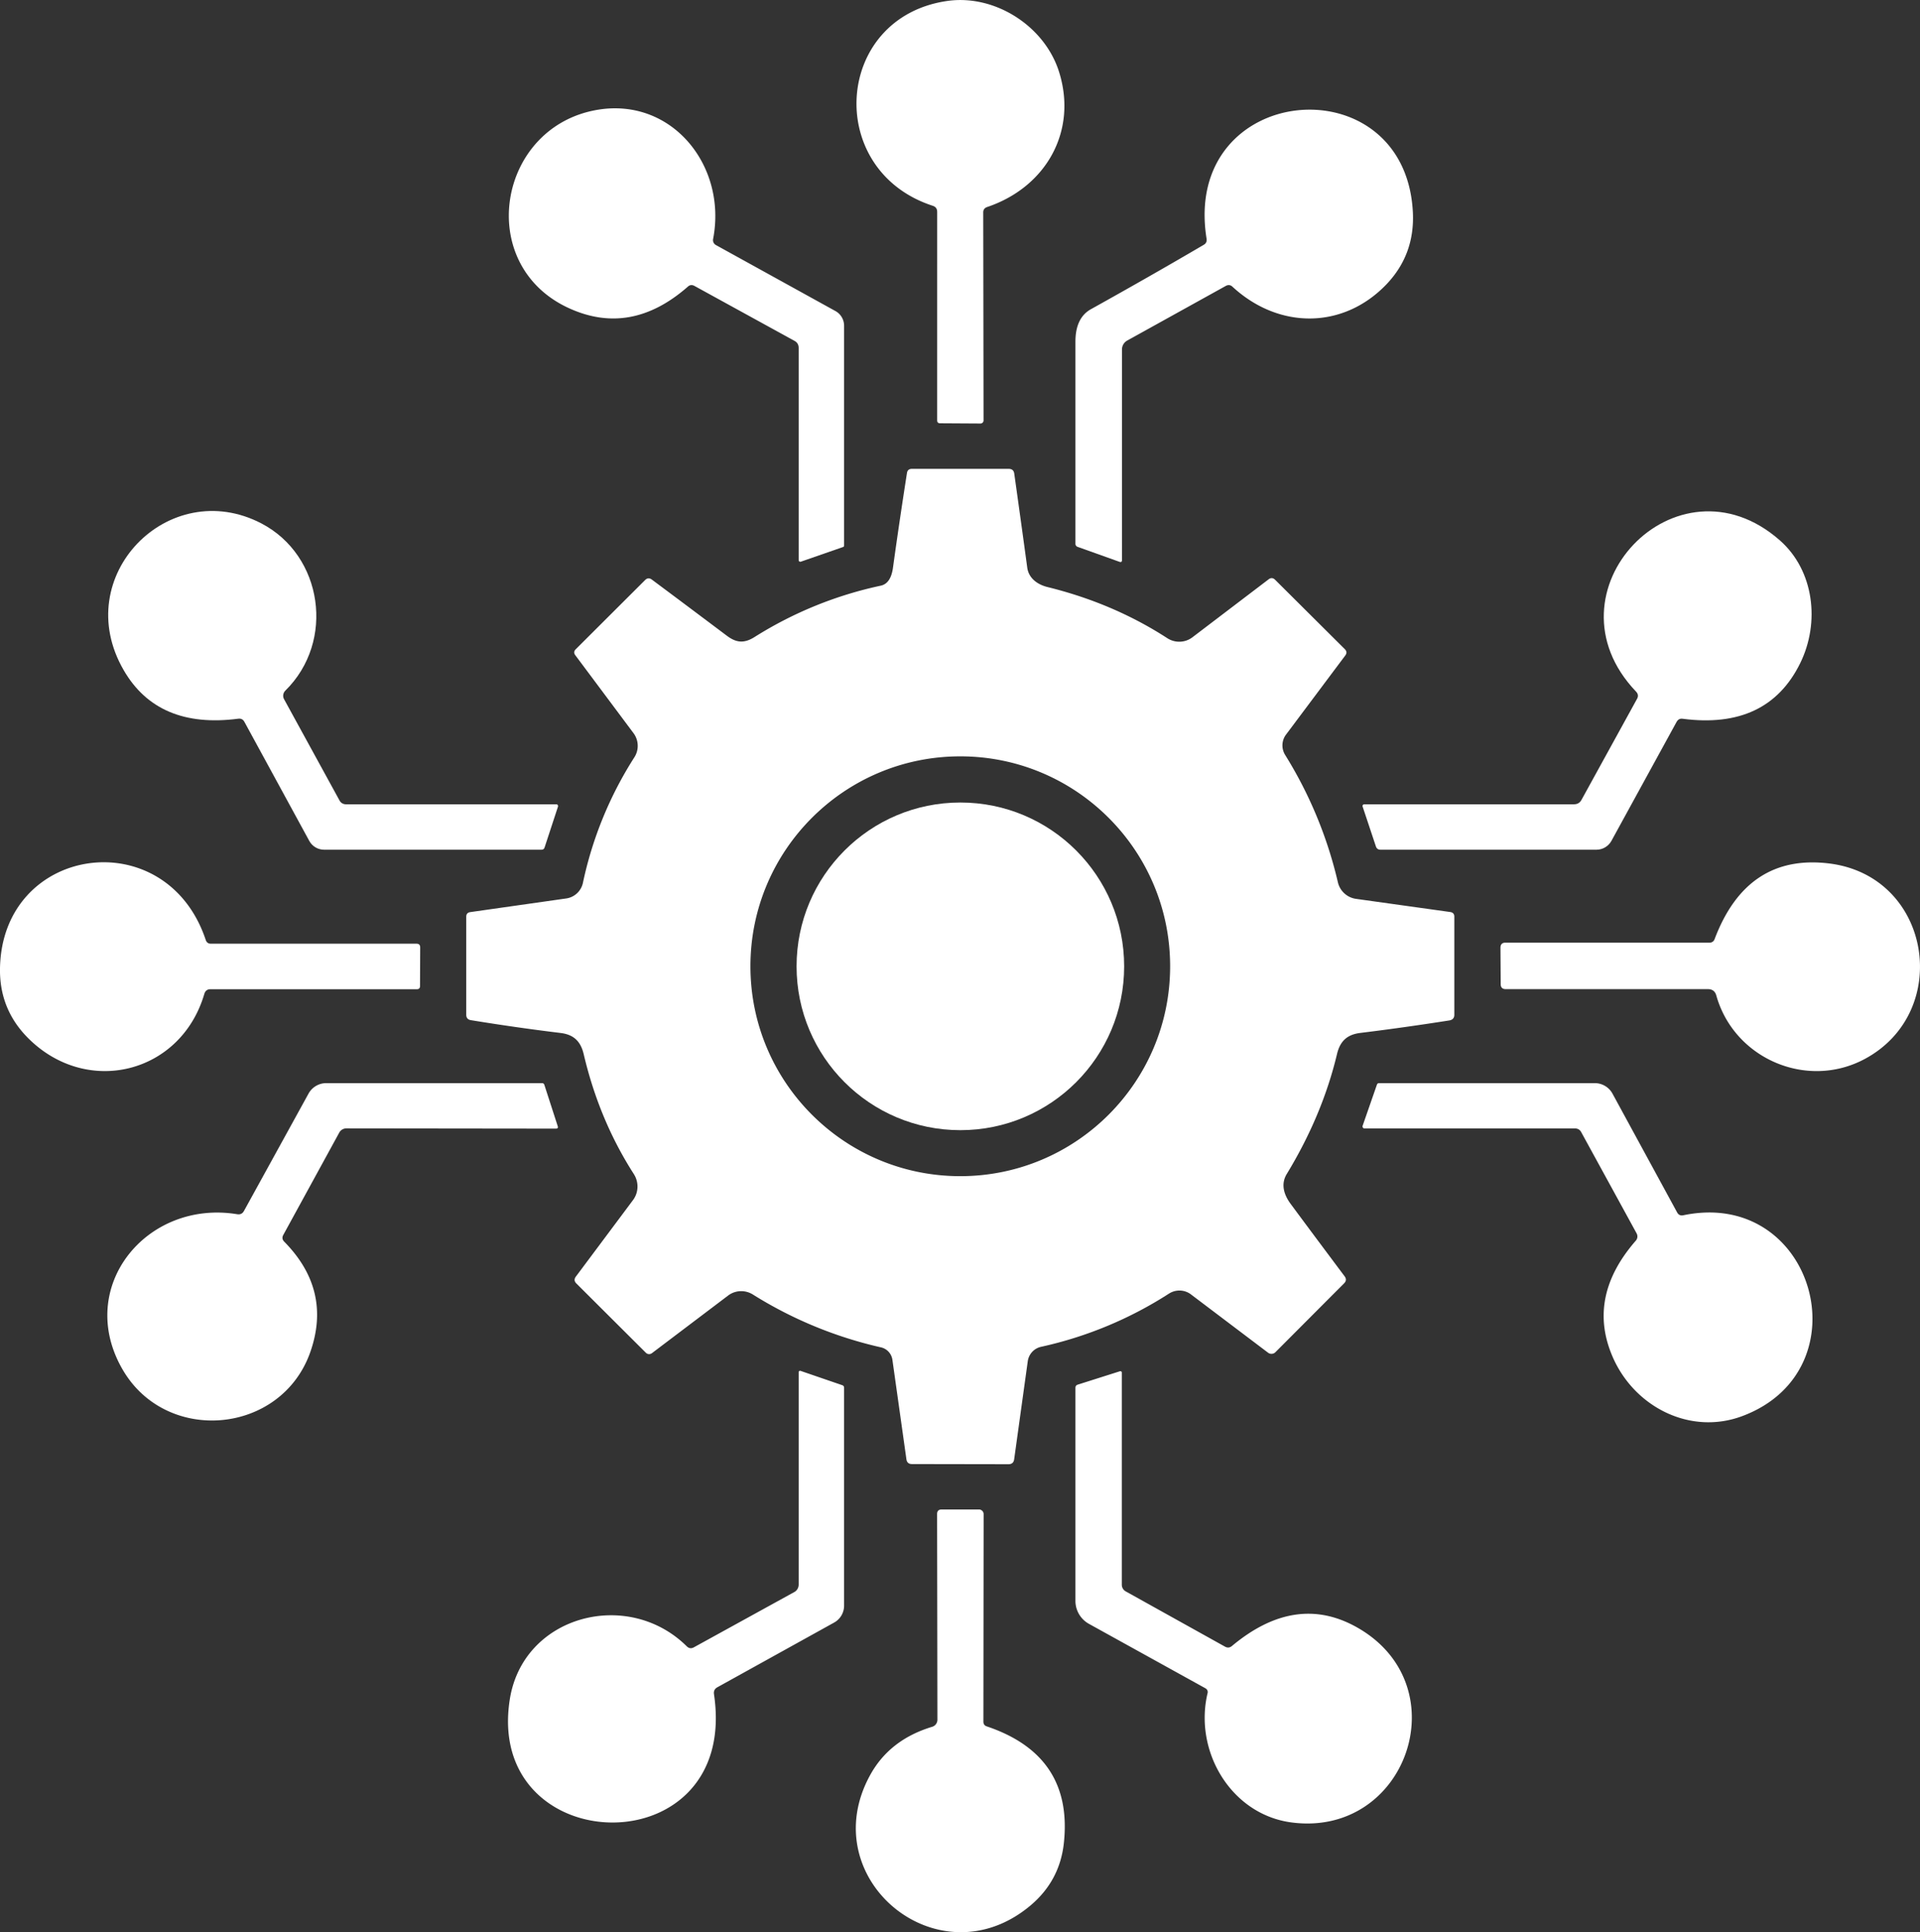 <?xml version="1.0" encoding="UTF-8"?>
<svg xmlns="http://www.w3.org/2000/svg" data-name="Слой 2" viewBox="0 0 237.61 239.06">
  <rect x="0" y="0" width="237.61" height="239.06" fill="#333333" stroke="none"/>
  <g data-name="Слой 1">
    <g data-name="1" fill="#fff">
      <path d="M115.43 25.46c-13.49-4.39-12.2-23.39 1.86-25.35 5.84-.81 11.98 3.1 13.77 8.77 2.31 7.33-1.58 14.28-8.91 16.74-.31.11-.47.33-.47.66l.04 25.74c0 .21-.17.38-.38.38h-.01l-4.99-.03c-.24 0-.36-.12-.36-.36V26.22c0-.39-.18-.64-.55-.76ZM85.12 35.47c-4.7 4.12-9.61 5-14.73 2.65-11.71-5.37-8.83-22.43 3.53-24.53 9.25-1.57 16.08 6.95 14.33 15.98-.06.3.08.6.35.75l14.8 8.17c.65.36 1.06 1.06 1.06 1.81v27.2c0 .09-.04.15-.13.18l-5.21 1.81a.207.207 0 0 1-.27-.12c0-.02-.01-.05-.01-.07V43.05c0-.39-.17-.69-.52-.88l-12.37-6.79c-.3-.17-.58-.14-.83.09Zm64.2-5.93c-3.11-19.4 24.58-21.88 25.53-3.28.17 3.49-.92 6.46-3.28 8.93-5.34 5.56-13.3 5.58-19.04.29-.25-.24-.53-.27-.84-.1l-12.2 6.76c-.39.22-.64.64-.64 1.1V69.3c0 .21-.1.28-.31.21l-5.18-1.85a.4.4 0 0 1-.27-.38v-25c0-1.97.64-3.31 1.91-4.02 4.69-2.61 9.35-5.26 13.97-7.97.29-.17.4-.42.35-.75Z"></path>
      <path d="M109.02 166.7a51.09 51.09 0 0 1-15.87-6.55c-.95-.58-2.15-.53-3.04.14l-9.43 7.13c-.23.17-.55.15-.75-.05l-8.6-8.57c-.27-.27-.29-.55-.06-.86l7.06-9.45c.71-.94.75-2.23.11-3.23-2.87-4.47-4.93-9.41-6.2-14.82-.39-1.66-1.29-2.45-2.9-2.64-3.7-.45-7.39-.98-11.06-1.58-.39-.06-.58-.29-.58-.68v-12.13c.01-.33.17-.51.5-.56l11.88-1.69a2.47 2.47 0 0 0 2.06-1.93 46.785 46.785 0 0 1 6.37-15.54c.59-.92.54-2.11-.11-2.98l-7.2-9.64c-.2-.26-.18-.51.05-.74l8.58-8.56c.26-.26.54-.28.84-.06 3.13 2.33 6.21 4.64 9.26 6.93 1.17.89 2.15 1 3.46.17a48.109 48.109 0 0 1 15.62-6.35c.82-.18 1.32-.92 1.5-2.21.54-3.91 1.12-7.82 1.73-11.72.05-.35.26-.52.61-.52h11.99c.4 0 .63.2.68.59.55 3.92 1.09 7.8 1.61 11.65.18 1.26 1.21 2.06 2.49 2.38 5.45 1.34 10.4 3.45 14.84 6.33.96.62 2.21.58 3.12-.12l9.4-7.15c.29-.23.57-.21.83.05l8.63 8.59c.23.24.25.49.05.76l-7.34 9.8c-.55.73-.59 1.73-.11 2.51a52.12 52.12 0 0 1 6.53 15.76 2.689 2.689 0 0 0 2.24 2.05l11.67 1.63c.33.05.5.24.5.57v12.15c0 .39-.21.62-.6.69-3.69.58-7.37 1.1-11.04 1.55-1.59.2-2.49.97-2.88 2.62-1.21 5.06-3.28 10-6.21 14.82-.76 1.24-.39 2.55.49 3.73 2.21 2.99 4.44 5.97 6.67 8.95.22.3.2.58-.06.85l-8.52 8.54c-.24.23-.62.26-.89.06l-9.54-7.21c-.79-.61-1.88-.65-2.73-.11a48.37 48.37 0 0 1-15.82 6.58c-.88.19-1.54.91-1.66 1.8l-1.68 12.11c-.05.41-.29.62-.71.62l-11.94-.02c-.41 0-.64-.2-.69-.61l-1.73-12.29c-.11-.76-.67-1.37-1.42-1.54Zm35.79-47.15c0-14.34-11.63-25.97-25.97-25.97s-25.97 11.63-25.97 25.97 11.63 25.97 25.97 25.97c14.34 0 25.97-11.63 25.97-25.97Z"></path>
      <path d="M42.79 99.51h26.07c.11 0 .2.09.2.21v.06l-1.67 5.09c-.06.17-.18.26-.37.26H40.11c-.76 0-1.46-.41-1.83-1.08L30.24 89.3c-.16-.29-.41-.42-.74-.38-6.64.87-11.37-1.13-14.19-6C8.56 71.29 20.9 58.8 32.35 64.76c7.61 3.97 9.16 14.6 2.96 20.69-.28.28-.35.71-.16 1.05l6.88 12.56c.15.28.45.45.77.45Zm164.7-10.2-8.07 14.73c-.37.67-1.08 1.09-1.84 1.09h-26.79c-.23 0-.43-.15-.5-.36l-1.66-4.98c-.04-.11.02-.23.13-.27.02 0 .05-.01.07-.01h25.96c.42 0 .73-.18.93-.55l6.88-12.51c.17-.31.13-.6-.12-.87-11.8-12.33 5.01-29.96 17.78-18.73 4.25 3.73 5 10.18 2.52 15.21-2.7 5.49-7.55 7.78-14.54 6.87-.33-.05-.58.08-.75.38Z"></path>
      <circle cx="118.85" cy="119.56" r="20.27"></circle>
      <path d="M25.29 122.96c-2.9 9.91-14.57 12.78-21.85 5.44-2.34-2.36-3.49-5.22-3.44-8.56.23-15.29 20.55-18.26 25.46-3.55.1.31.31.47.64.47h25.45c.3 0 .45.15.45.46l-.02 4.78c0 .26-.13.39-.39.39H26.08c-.41-.01-.67.18-.79.57Zm186.91-6.79c2.67-7.05 7.39-10.16 14.15-9.34 12.7 1.55 15.35 18.39 4.37 24.22-7.17 3.8-16.14-.1-18.32-7.89-.15-.52-.49-.78-1.04-.78h-25.02c-.41 0-.62-.21-.62-.62l-.03-4.49c0-.43.21-.65.64-.64h25.2c.33.01.56-.15.67-.46Zm-182 33.64 7.98-14.5c.44-.8 1.28-1.3 2.2-1.3h26.69c.15 0 .25.07.3.22l1.65 5.1c.07.21-.01.31-.23.31l-25.93-.03c-.36 0-.7.2-.88.53l-6.92 12.65c-.17.31-.13.59.12.84 3.93 3.99 5.01 8.53 3.23 13.63-3.57 10.22-17.81 11.54-23.24 2.18-5.91-10.2 2.97-21.05 14.19-19.21.38.06.66-.08.84-.42Zm172.34 2.79-6.87-12.55a.81.81 0 0 0-.71-.43h-26.09c-.14 0-.25-.11-.25-.25 0-.03 0-.06.01-.08l1.77-5.09c.05-.13.14-.19.27-.19h26.69c.92 0 1.76.5 2.2 1.31l7.99 14.68c.17.31.42.43.76.36 16.26-3.39 22.54 19.19 7.27 24.86-6.45 2.39-13.34-1.17-16.01-7.35-2.14-4.94-1.18-9.73 2.87-14.37.22-.25.26-.61.1-.9ZM85.86 203.82l12.43-6.84c.34-.18.55-.54.55-.93v-26.28c0-.09.08-.17.17-.17.02 0 .04 0 .06.01l5.16 1.77c.15.05.23.16.23.32v26.96c0 .87-.47 1.67-1.23 2.09l-14.44 8c-.35.19-.49.48-.43.87 3.2 21.48-28.42 20.63-25.27.63 1.64-10.4 14.62-13.78 21.91-6.55.26.25.55.29.86.12Zm63.35 5.08-14.43-7.98a3.25 3.25 0 0 1-1.69-2.85v-26.36c0-.21.1-.34.3-.4l5.2-1.65c.1-.03.21.02.24.12v26.28c0 .35.18.66.48.83l12.29 6.84c.31.17.59.14.86-.08 5.34-4.46 10.58-5.18 15.71-2.17 12.39 7.27 5.86 25.87-8.34 24-7.5-.99-12.11-8.84-10.38-16.02a.51.51 0 0 0-.25-.56Zm-27.08 4.7c7.12 2.4 10.3 7.2 9.53 14.41-.33 3.11-1.7 5.68-4.09 7.71-11.36 9.61-27.02-3.3-19.84-16.18 1.61-2.88 4.15-4.84 7.62-5.89.39-.11.66-.47.66-.88l-.04-25.45c0-.37.19-.56.56-.56h4.63c.31 0 .57.26.57.57L121.7 213c0 .31.14.51.43.6Z"></path>
    </g>
  </g>
</svg>
